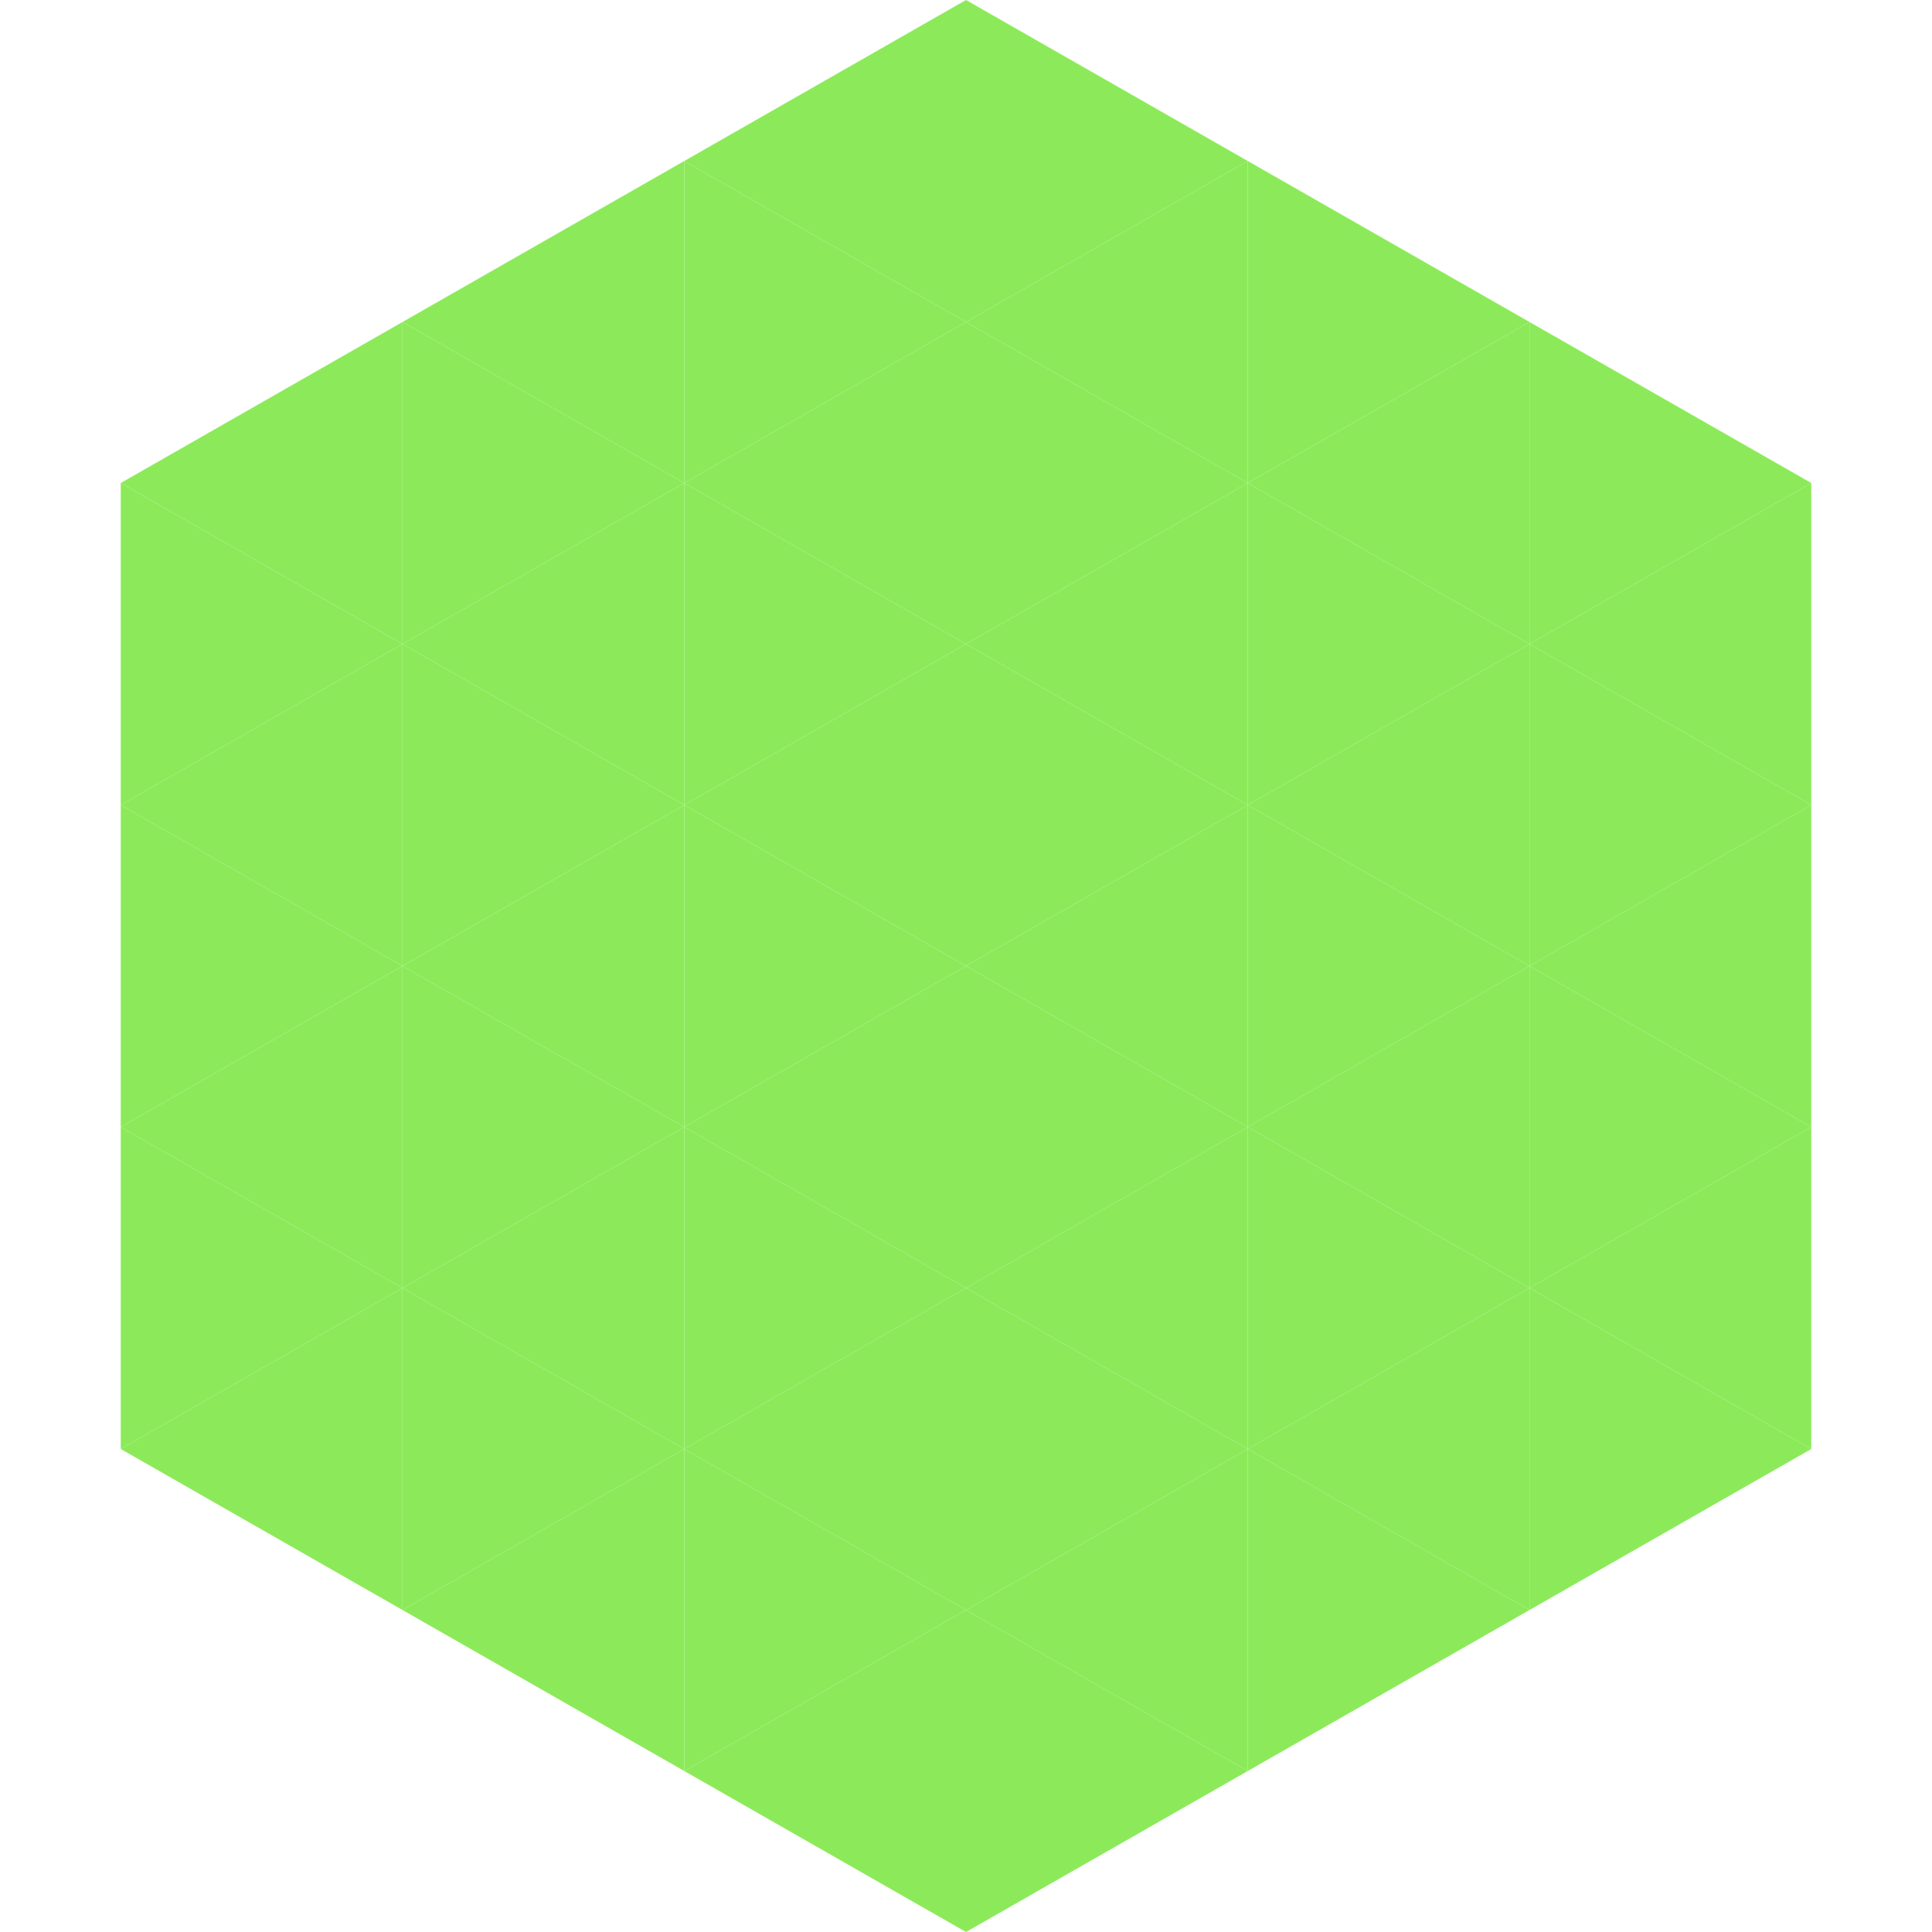 <?xml version="1.0"?>
<!-- Generated by SVGo -->
<svg width="240" height="240"
     xmlns="http://www.w3.org/2000/svg"
     xmlns:xlink="http://www.w3.org/1999/xlink">
<polygon points="50,40 15,60 50,80" style="fill:rgb(140,234,90)" />
<polygon points="190,40 225,60 190,80" style="fill:rgb(140,234,90)" />
<polygon points="15,60 50,80 15,100" style="fill:rgb(140,234,90)" />
<polygon points="225,60 190,80 225,100" style="fill:rgb(140,234,90)" />
<polygon points="50,80 15,100 50,120" style="fill:rgb(140,234,90)" />
<polygon points="190,80 225,100 190,120" style="fill:rgb(140,234,90)" />
<polygon points="15,100 50,120 15,140" style="fill:rgb(140,234,90)" />
<polygon points="225,100 190,120 225,140" style="fill:rgb(140,234,90)" />
<polygon points="50,120 15,140 50,160" style="fill:rgb(140,234,90)" />
<polygon points="190,120 225,140 190,160" style="fill:rgb(140,234,90)" />
<polygon points="15,140 50,160 15,180" style="fill:rgb(140,234,90)" />
<polygon points="225,140 190,160 225,180" style="fill:rgb(140,234,90)" />
<polygon points="50,160 15,180 50,200" style="fill:rgb(140,234,90)" />
<polygon points="190,160 225,180 190,200" style="fill:rgb(140,234,90)" />
<polygon points="15,180 50,200 15,220" style="fill:rgb(255,255,255); fill-opacity:0" />
<polygon points="225,180 190,200 225,220" style="fill:rgb(255,255,255); fill-opacity:0" />
<polygon points="50,0 85,20 50,40" style="fill:rgb(255,255,255); fill-opacity:0" />
<polygon points="190,0 155,20 190,40" style="fill:rgb(255,255,255); fill-opacity:0" />
<polygon points="85,20 50,40 85,60" style="fill:rgb(140,234,90)" />
<polygon points="155,20 190,40 155,60" style="fill:rgb(140,234,90)" />
<polygon points="50,40 85,60 50,80" style="fill:rgb(140,234,90)" />
<polygon points="190,40 155,60 190,80" style="fill:rgb(140,234,90)" />
<polygon points="85,60 50,80 85,100" style="fill:rgb(140,234,90)" />
<polygon points="155,60 190,80 155,100" style="fill:rgb(140,234,90)" />
<polygon points="50,80 85,100 50,120" style="fill:rgb(140,234,90)" />
<polygon points="190,80 155,100 190,120" style="fill:rgb(140,234,90)" />
<polygon points="85,100 50,120 85,140" style="fill:rgb(140,234,90)" />
<polygon points="155,100 190,120 155,140" style="fill:rgb(140,234,90)" />
<polygon points="50,120 85,140 50,160" style="fill:rgb(140,234,90)" />
<polygon points="190,120 155,140 190,160" style="fill:rgb(140,234,90)" />
<polygon points="85,140 50,160 85,180" style="fill:rgb(140,234,90)" />
<polygon points="155,140 190,160 155,180" style="fill:rgb(140,234,90)" />
<polygon points="50,160 85,180 50,200" style="fill:rgb(140,234,90)" />
<polygon points="190,160 155,180 190,200" style="fill:rgb(140,234,90)" />
<polygon points="85,180 50,200 85,220" style="fill:rgb(140,234,90)" />
<polygon points="155,180 190,200 155,220" style="fill:rgb(140,234,90)" />
<polygon points="120,0 85,20 120,40" style="fill:rgb(140,234,90)" />
<polygon points="120,0 155,20 120,40" style="fill:rgb(140,234,90)" />
<polygon points="85,20 120,40 85,60" style="fill:rgb(140,234,90)" />
<polygon points="155,20 120,40 155,60" style="fill:rgb(140,234,90)" />
<polygon points="120,40 85,60 120,80" style="fill:rgb(140,234,90)" />
<polygon points="120,40 155,60 120,80" style="fill:rgb(140,234,90)" />
<polygon points="85,60 120,80 85,100" style="fill:rgb(140,234,90)" />
<polygon points="155,60 120,80 155,100" style="fill:rgb(140,234,90)" />
<polygon points="120,80 85,100 120,120" style="fill:rgb(140,234,90)" />
<polygon points="120,80 155,100 120,120" style="fill:rgb(140,234,90)" />
<polygon points="85,100 120,120 85,140" style="fill:rgb(140,234,90)" />
<polygon points="155,100 120,120 155,140" style="fill:rgb(140,234,90)" />
<polygon points="120,120 85,140 120,160" style="fill:rgb(140,234,90)" />
<polygon points="120,120 155,140 120,160" style="fill:rgb(140,234,90)" />
<polygon points="85,140 120,160 85,180" style="fill:rgb(140,234,90)" />
<polygon points="155,140 120,160 155,180" style="fill:rgb(140,234,90)" />
<polygon points="120,160 85,180 120,200" style="fill:rgb(140,234,90)" />
<polygon points="120,160 155,180 120,200" style="fill:rgb(140,234,90)" />
<polygon points="85,180 120,200 85,220" style="fill:rgb(140,234,90)" />
<polygon points="155,180 120,200 155,220" style="fill:rgb(140,234,90)" />
<polygon points="120,200 85,220 120,240" style="fill:rgb(140,234,90)" />
<polygon points="120,200 155,220 120,240" style="fill:rgb(140,234,90)" />
<polygon points="85,220 120,240 85,260" style="fill:rgb(255,255,255); fill-opacity:0" />
<polygon points="155,220 120,240 155,260" style="fill:rgb(255,255,255); fill-opacity:0" />
</svg>
